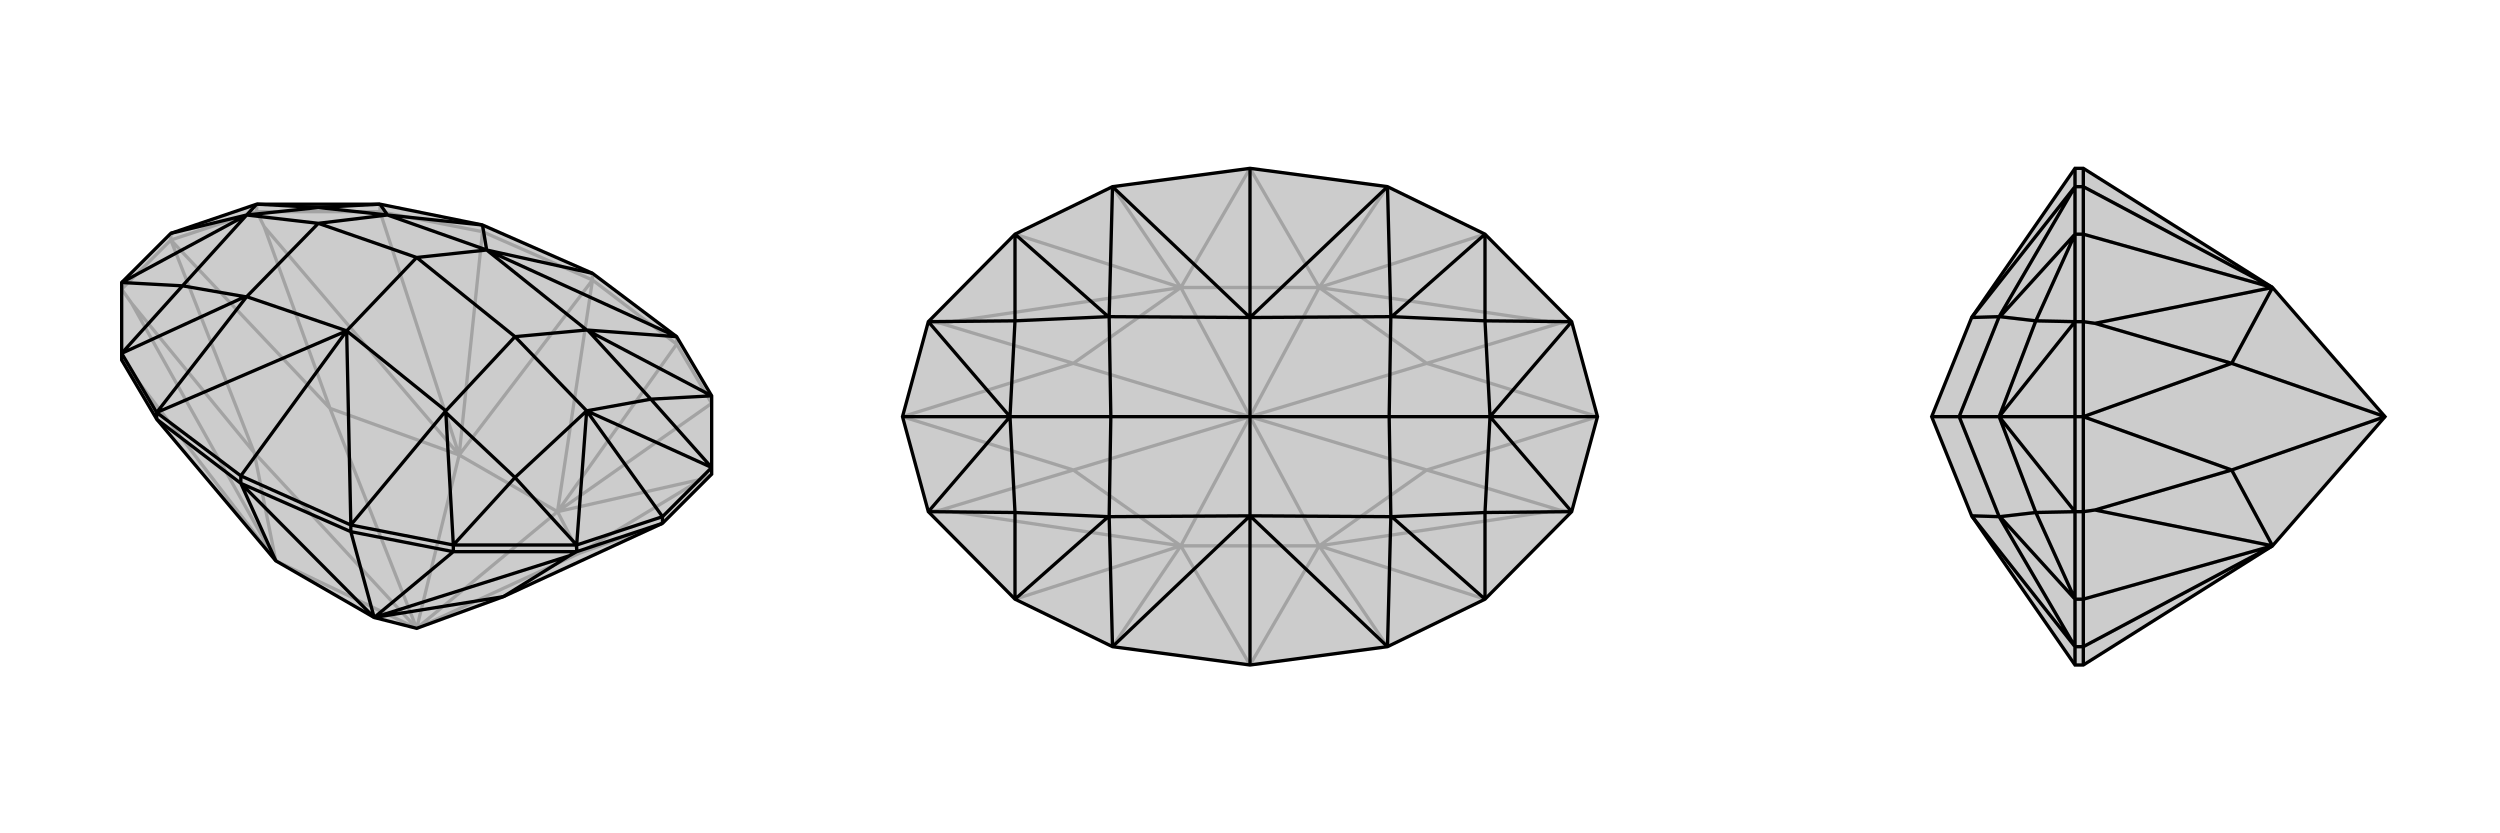 <svg xmlns="http://www.w3.org/2000/svg" viewBox="0 0 3000 1000">
    <g stroke="currentColor" stroke-width="4" fill="none" transform="translate(0 -42)">
        <path fill="currentColor" stroke="none" fill-opacity=".2" d="M604,758L795,670L854,611L854,603L854,517L812,446L711,370L579,312L456,287L308,287L205,322L146,381L146,466L146,474L188,545L331,715L449,783L500,796z" />
<path stroke-opacity=".2" d="M500,796L305,585M500,796L396,532M500,796L695,706M500,796L331,715M500,796L551,588M500,796L669,656M205,330L205,322M305,585L205,330M205,330L146,389M205,330L396,532M205,330L308,296M695,706L795,670M305,585L331,715M305,585L158,406M396,532L551,588M396,532L317,314M695,706L669,656M695,706L842,617M158,406L146,389M331,715L158,406M317,314L308,296M551,588L317,314M842,617L854,611M669,656L842,617M331,715L146,474M551,588L456,296M669,656L854,526M308,296L308,287M308,296L456,296M456,296L579,320M456,296L456,287M854,526L812,455M551,588L579,320M669,656L812,455M579,320L579,312M579,320L711,378M812,455L812,446M812,455L711,378M711,378L711,370M551,588L669,656M551,588L711,378M669,656L711,378" />
<path d="M604,758L795,670L854,611L854,603L854,517L812,446L711,370L579,312L456,287L308,287L205,322L146,381L146,466L146,474L188,545L331,715L449,783L500,796z" />
<path d="M795,670L795,662M795,670L692,704M604,758L449,783M604,758L683,709M683,709L692,704M449,783L683,709M449,783L544,704M692,704L692,696M692,704L544,704M544,704L421,680M544,704L544,696M449,783L421,680M421,680L421,672M421,680L289,622M188,545L188,537M188,545L289,622M289,622L289,613M449,783L289,622M331,715L289,622M421,672L289,613M289,613L188,537M289,613L416,439M711,370L584,342M421,672L544,696M188,537L146,466M544,696L692,696M795,662L692,696M205,322L296,300M795,662L854,603M795,662L704,535M854,603L781,521M854,603L704,535M308,287L382,291M308,287L296,300M146,381L219,385M146,381L296,300M692,696L618,615M704,535L692,696M854,517L706,439M854,517L781,521M456,287L465,300M456,287L382,291M146,466L294,398M146,466L219,385M544,696L535,537M544,696L618,615M812,446L584,342M812,446L704,438M579,312L584,342M579,312L465,300M188,537L416,439M188,537L296,398M421,672L416,439M421,672L535,535M706,439L704,438M704,535L781,521M781,521L706,439M465,300L465,300M296,300L382,291M382,291L465,300M294,398L296,398M296,300L219,385M219,385L294,398M296,300L382,310M535,537L535,535M704,535L618,615M618,615L535,537M704,535L618,446M584,342L704,438M704,438L618,446M584,342L465,300M465,300L382,310M584,342L500,351M416,439L296,398M296,398L382,310M382,310L500,351M416,439L535,535M535,535L618,446M618,446L500,351M416,439L500,351" />
    </g>
    <g stroke="currentColor" stroke-width="4" fill="none" transform="translate(1000 0)">
        <path fill="currentColor" stroke="none" fill-opacity=".2" d="M500,798L335,776L218,719L114,614L83,500L114,386L218,281L335,224L500,202L665,224L782,281L886,386L917,500L886,614L782,719L665,776z" />
<path stroke-opacity=".2" d="M500,500L288,564M500,500L288,436M500,500L712,564M500,500L712,436M500,500L583,655M500,500L417,655M500,500L417,345M500,500L583,345M712,564L917,500M288,564L83,500M83,500L288,436M712,436L917,500M712,564L583,655M712,564L871,612M288,564L417,655M288,564L129,612M288,436L417,345M288,436L129,388M712,436L583,345M712,436L871,388M871,612L886,614M583,655L871,612M129,612L114,614M417,655L129,612M129,388L114,386M417,345L129,388M871,388L886,386M583,345L871,388M583,655L782,719M417,655L218,719M417,345L218,281M583,345L782,281M583,655L665,776M417,655L335,776M417,345L335,224M583,345L665,224M583,655L417,655M583,655L500,798M417,655L500,798M417,345L583,345M417,345L500,202M583,345L500,202" />
<path d="M500,798L335,776L218,719L114,614L83,500L114,386L218,281L335,224L500,202L665,224L782,281L886,386L917,500L886,614L782,719L665,776z" />
<path d="M500,798L500,619M500,202L500,381M83,500L212,500M917,500L788,500M886,386L782,385M886,386L788,500M114,386L218,385M114,386L212,500M114,614L218,615M114,614L212,500M886,614L782,615M788,500L886,614M782,281L670,380M782,281L782,385M218,281L330,380M218,281L218,385M218,719L330,620M218,719L218,615M782,719L670,620M782,719L782,615M665,224L500,381M665,224L669,380M335,224L500,381M335,224L331,380M335,776L500,619M335,776L331,620M665,776L500,619M665,776L669,620M670,380L669,380M788,500L782,385M782,385L670,380M330,380L331,380M212,500L218,385M218,385L330,380M330,620L331,620M212,500L218,615M218,615L330,620M212,500L333,500M670,620L669,620M788,500L782,615M782,615L670,620M788,500L667,500M500,381L669,380M669,380L667,500M500,381L331,380M331,380L333,500M500,381L500,500M500,619L331,620M331,620L333,500M333,500L500,500M500,619L669,620M669,620L667,500M667,500L500,500M500,619L500,500" />
    </g>
    <g stroke="currentColor" stroke-width="4" fill="none" transform="translate(2000 0)">
        <path fill="currentColor" stroke="none" fill-opacity=".2" d="M727,655L500,798L490,798L366,619L318,500L366,381L490,202L500,202L727,345L862,500z" />
<path stroke-opacity=".2" d="M862,500L678,564M862,500L678,436M500,500L490,500M678,564L500,500M500,500L500,614M500,500L678,436M500,500L500,386M678,564L727,655M678,564L514,612M678,436L727,345M678,436L514,388M514,612L500,614M727,655L514,612M514,388L500,386M727,345L514,388M727,655L500,719M727,345L500,281M500,614L490,614M500,614L500,719M500,386L490,386M500,386L500,281M500,719L500,776M500,719L490,719M500,281L500,224M500,281L490,281M727,655L500,776M727,345L500,224M500,776L490,776M500,776L500,798M500,224L490,224M500,224L500,202M490,798L490,776M490,224L490,202M490,776L490,719M490,224L490,281M490,719L490,614M490,281L490,386M490,500L490,614M490,500L490,386M490,500L399,500M490,386L443,385M490,386L399,500M490,614L443,615M490,614L399,500M490,281L400,380M490,281L443,385M490,719L400,620M490,719L443,615M490,224L366,381M490,224L399,380M490,776L366,619M490,776L399,620M400,380L399,380M399,500L443,385M443,385L400,380M400,620L399,620M399,500L443,615M443,615L400,620M399,500L351,500M366,381L399,380M399,380L351,500M366,619L399,620M399,620L351,500M351,500L318,500" />
<path d="M727,655L500,798L490,798L366,619L318,500L366,381L490,202L500,202L727,345L862,500z" />
<path d="M862,500L678,564M862,500L678,436M500,500L490,500M678,564L500,500M500,500L500,614M678,436L500,500M500,500L500,386M678,564L727,655M678,564L514,612M678,436L727,345M678,436L514,388M514,612L500,614M727,655L514,612M514,388L500,386M727,345L514,388M727,655L500,719M727,345L500,281M500,614L490,614M500,614L500,719M500,386L490,386M500,386L500,281M500,719L500,776M500,719L490,719M500,281L500,224M500,281L490,281M727,655L500,776M727,345L500,224M500,776L490,776M500,776L500,798M500,224L490,224M500,224L500,202M490,776L490,798M490,202L490,224M490,776L490,719M490,224L490,281M490,719L490,614M490,281L490,386M490,500L490,614M490,500L490,386M490,500L399,500M490,386L443,385M490,386L399,500M490,614L443,615M399,500L490,614M490,281L400,380M490,281L443,385M490,719L400,620M490,719L443,615M490,224L366,381M490,224L399,380M490,776L366,619M490,776L399,620M400,380L399,380M399,500L443,385M443,385L400,380M400,620L399,620M399,500L443,615M443,615L400,620M399,500L351,500M366,381L399,380M399,380L351,500M366,619L399,620M399,620L351,500M351,500L318,500" />
    </g>
</svg>